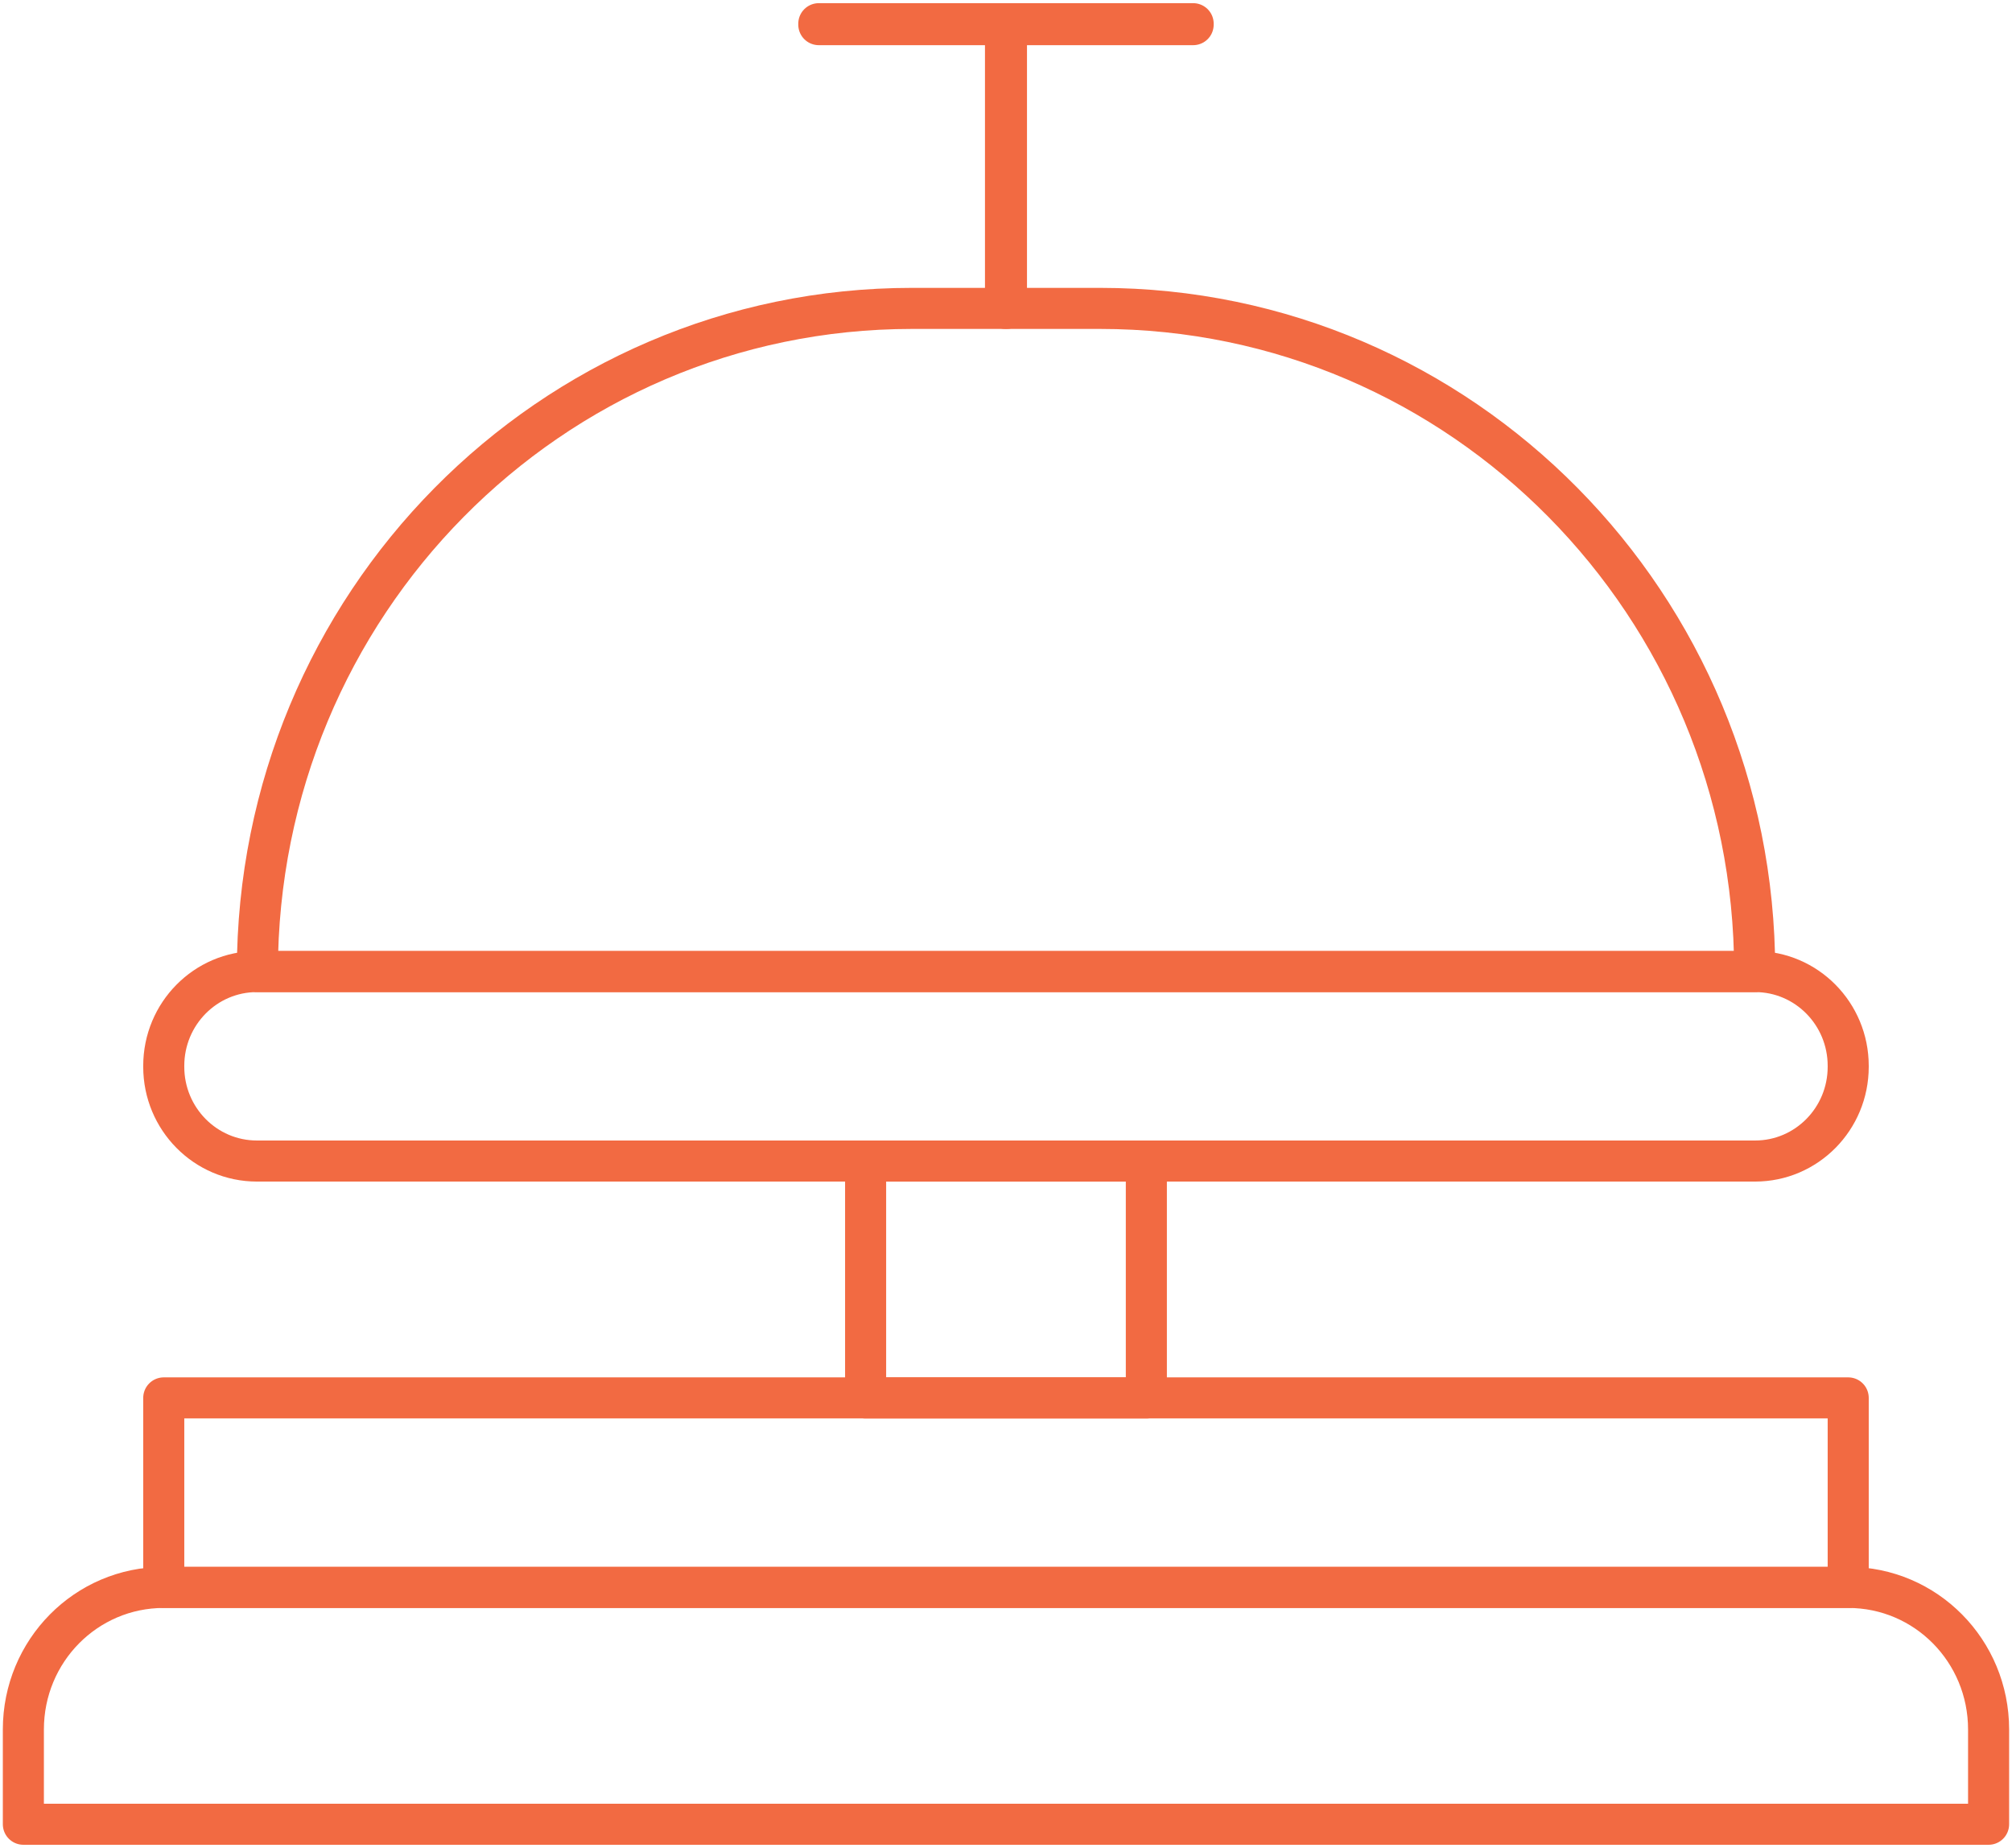 <svg width="49" height="45" viewBox="0 0 49 45" fill="none" xmlns="http://www.w3.org/2000/svg">
<g clip-path="url(#clip0_489_529)">
<path d="M42.733 23.659H6.268C6.268 14.731 13.401 7.51 22.21 7.51H26.791C35.599 7.51 42.733 14.731 42.733 23.648V23.659Z" stroke="#F26A42" stroke-linecap="round" stroke-linejoin="round"/>
<path d="M42.744 23.659H6.256C5.004 23.659 3.988 24.687 3.988 25.955V25.978C3.988 27.246 5.004 28.273 6.256 28.273H42.744C43.996 28.273 45.011 27.246 45.011 25.978V25.955C45.011 24.687 43.996 23.659 42.744 23.659Z" stroke="#F26A42" stroke-linecap="round" stroke-linejoin="round"/>
<path d="M45.011 34.041H3.988V38.656H45.011V34.041Z" stroke="#F26A42" stroke-linecap="round" stroke-linejoin="round"/>
<path d="M48.43 44.423H0.569V42.116C0.569 40.201 2.096 38.656 3.988 38.656H45.011C46.903 38.656 48.43 40.201 48.43 42.116V44.423Z" stroke="#F26A42" stroke-linecap="round" stroke-linejoin="round"/>
<path d="M29.058 0.577H19.941V0.6H29.058V0.577Z" stroke="#F26A42" stroke-linecap="round" stroke-linejoin="round"/>
<path d="M24.511 0.588H24.488V7.51H24.511V0.588Z" stroke="#F26A42" stroke-linecap="round" stroke-linejoin="round"/>
<path d="M27.918 28.274H21.081V34.041H27.918V28.274Z" stroke="#F26A42" stroke-linecap="round" stroke-linejoin="round"/>
</g>
<defs>
<clipPath id="clip0_489_529">
<rect width="49" height="45" fill="white"/>
</clipPath>
</defs>
</svg>
